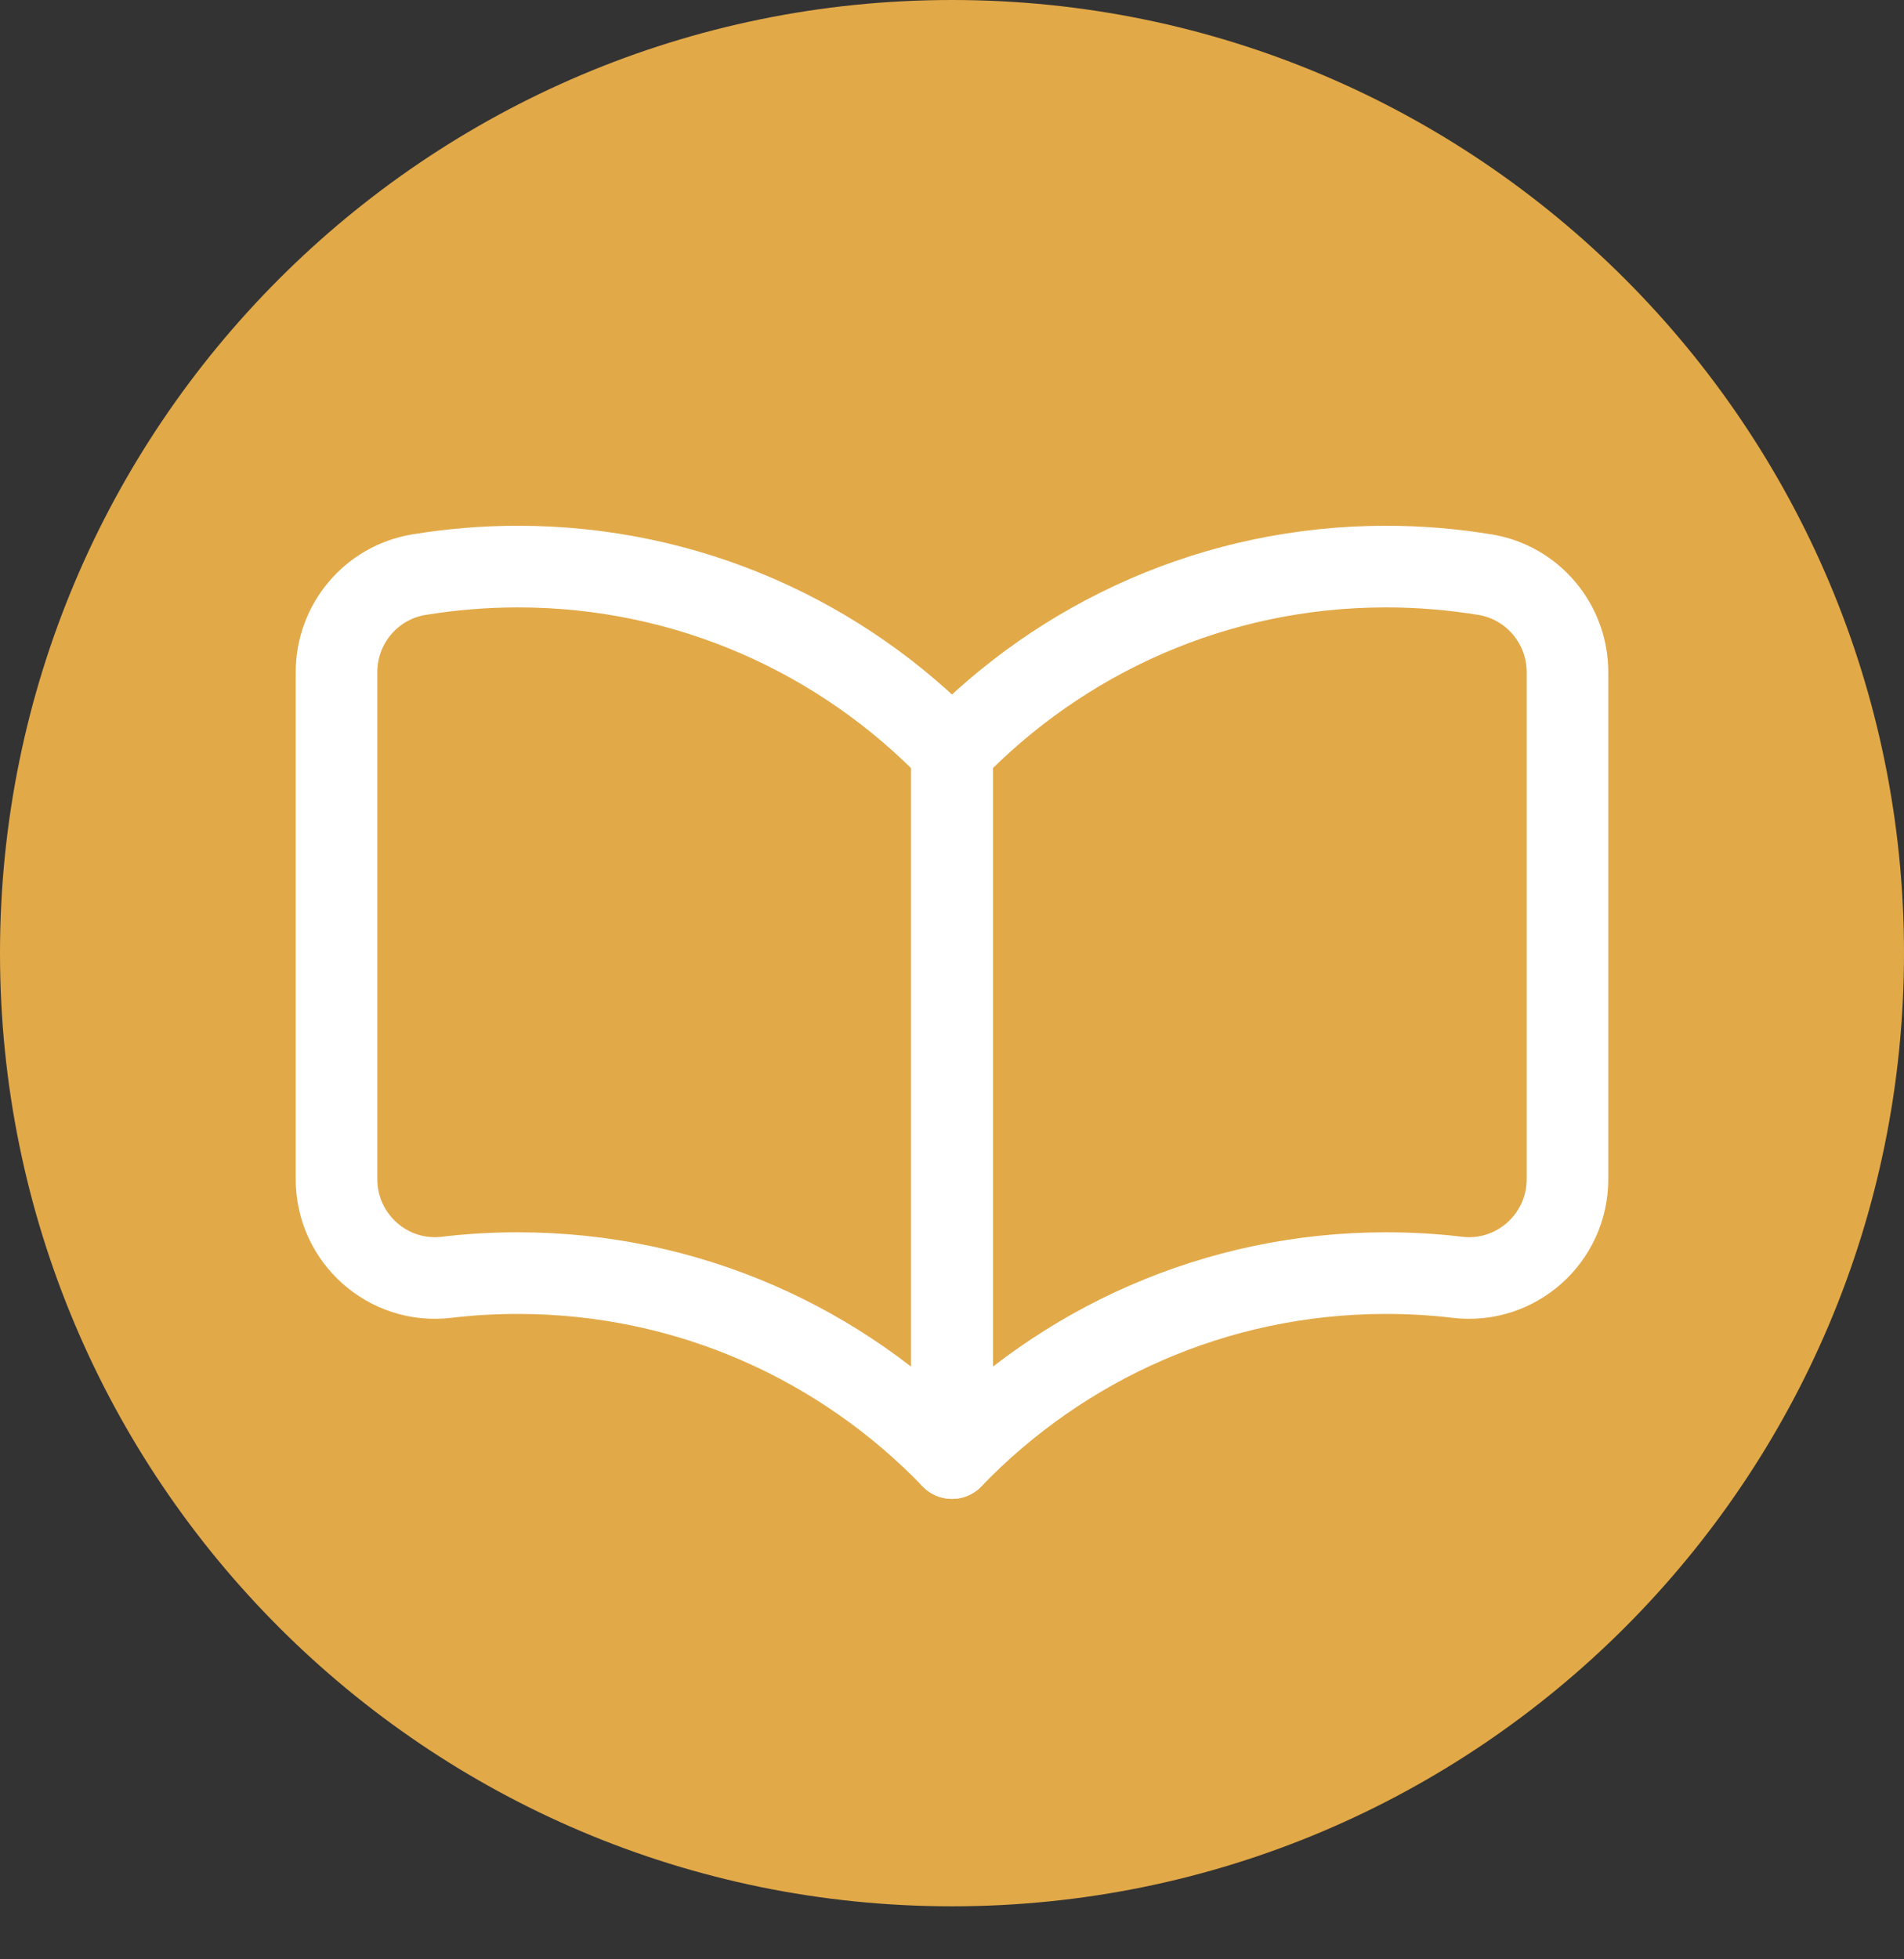 <svg width="35" height="36" viewBox="0 0 35 36" fill="none" xmlns="http://www.w3.org/2000/svg">
<rect x="0" y="0" width="35" height="36" fill="#333333" stroke="none"/>
<path d="M17.5 35.026C27.165 35.026 35 27.186 35 17.513C35 7.841 27.165 0 17.5 0C7.835 0 0 7.841 0 17.513C0 27.186 7.835 35.026 17.5 35.026Z" fill="#E2A948"/>
<path d="M9.521 23.392C12.655 23.392 15.483 24.696 17.5 26.79V13.807C15.484 11.714 12.656 10.41 9.521 10.41C8.9 10.41 8.291 10.462 7.698 10.559C6.824 10.704 6.186 11.464 6.186 12.35V21.666C6.186 22.752 7.131 23.596 8.208 23.469C8.639 23.417 9.077 23.392 9.521 23.392Z" stroke="white" stroke-width="1.5" stroke-linecap="round" stroke-linejoin="round"/>
<path d="M25.478 23.392C22.345 23.392 19.517 24.696 17.5 26.79V13.807C19.515 11.714 22.343 10.41 25.478 10.41C26.099 10.41 26.709 10.462 27.302 10.559C28.175 10.704 28.814 11.464 28.814 12.35V21.666C28.814 22.752 27.868 23.596 26.791 23.469C26.361 23.417 25.922 23.392 25.478 23.392Z" stroke="white" stroke-width="1.5" stroke-linecap="round" stroke-linejoin="round"/>
</svg>
